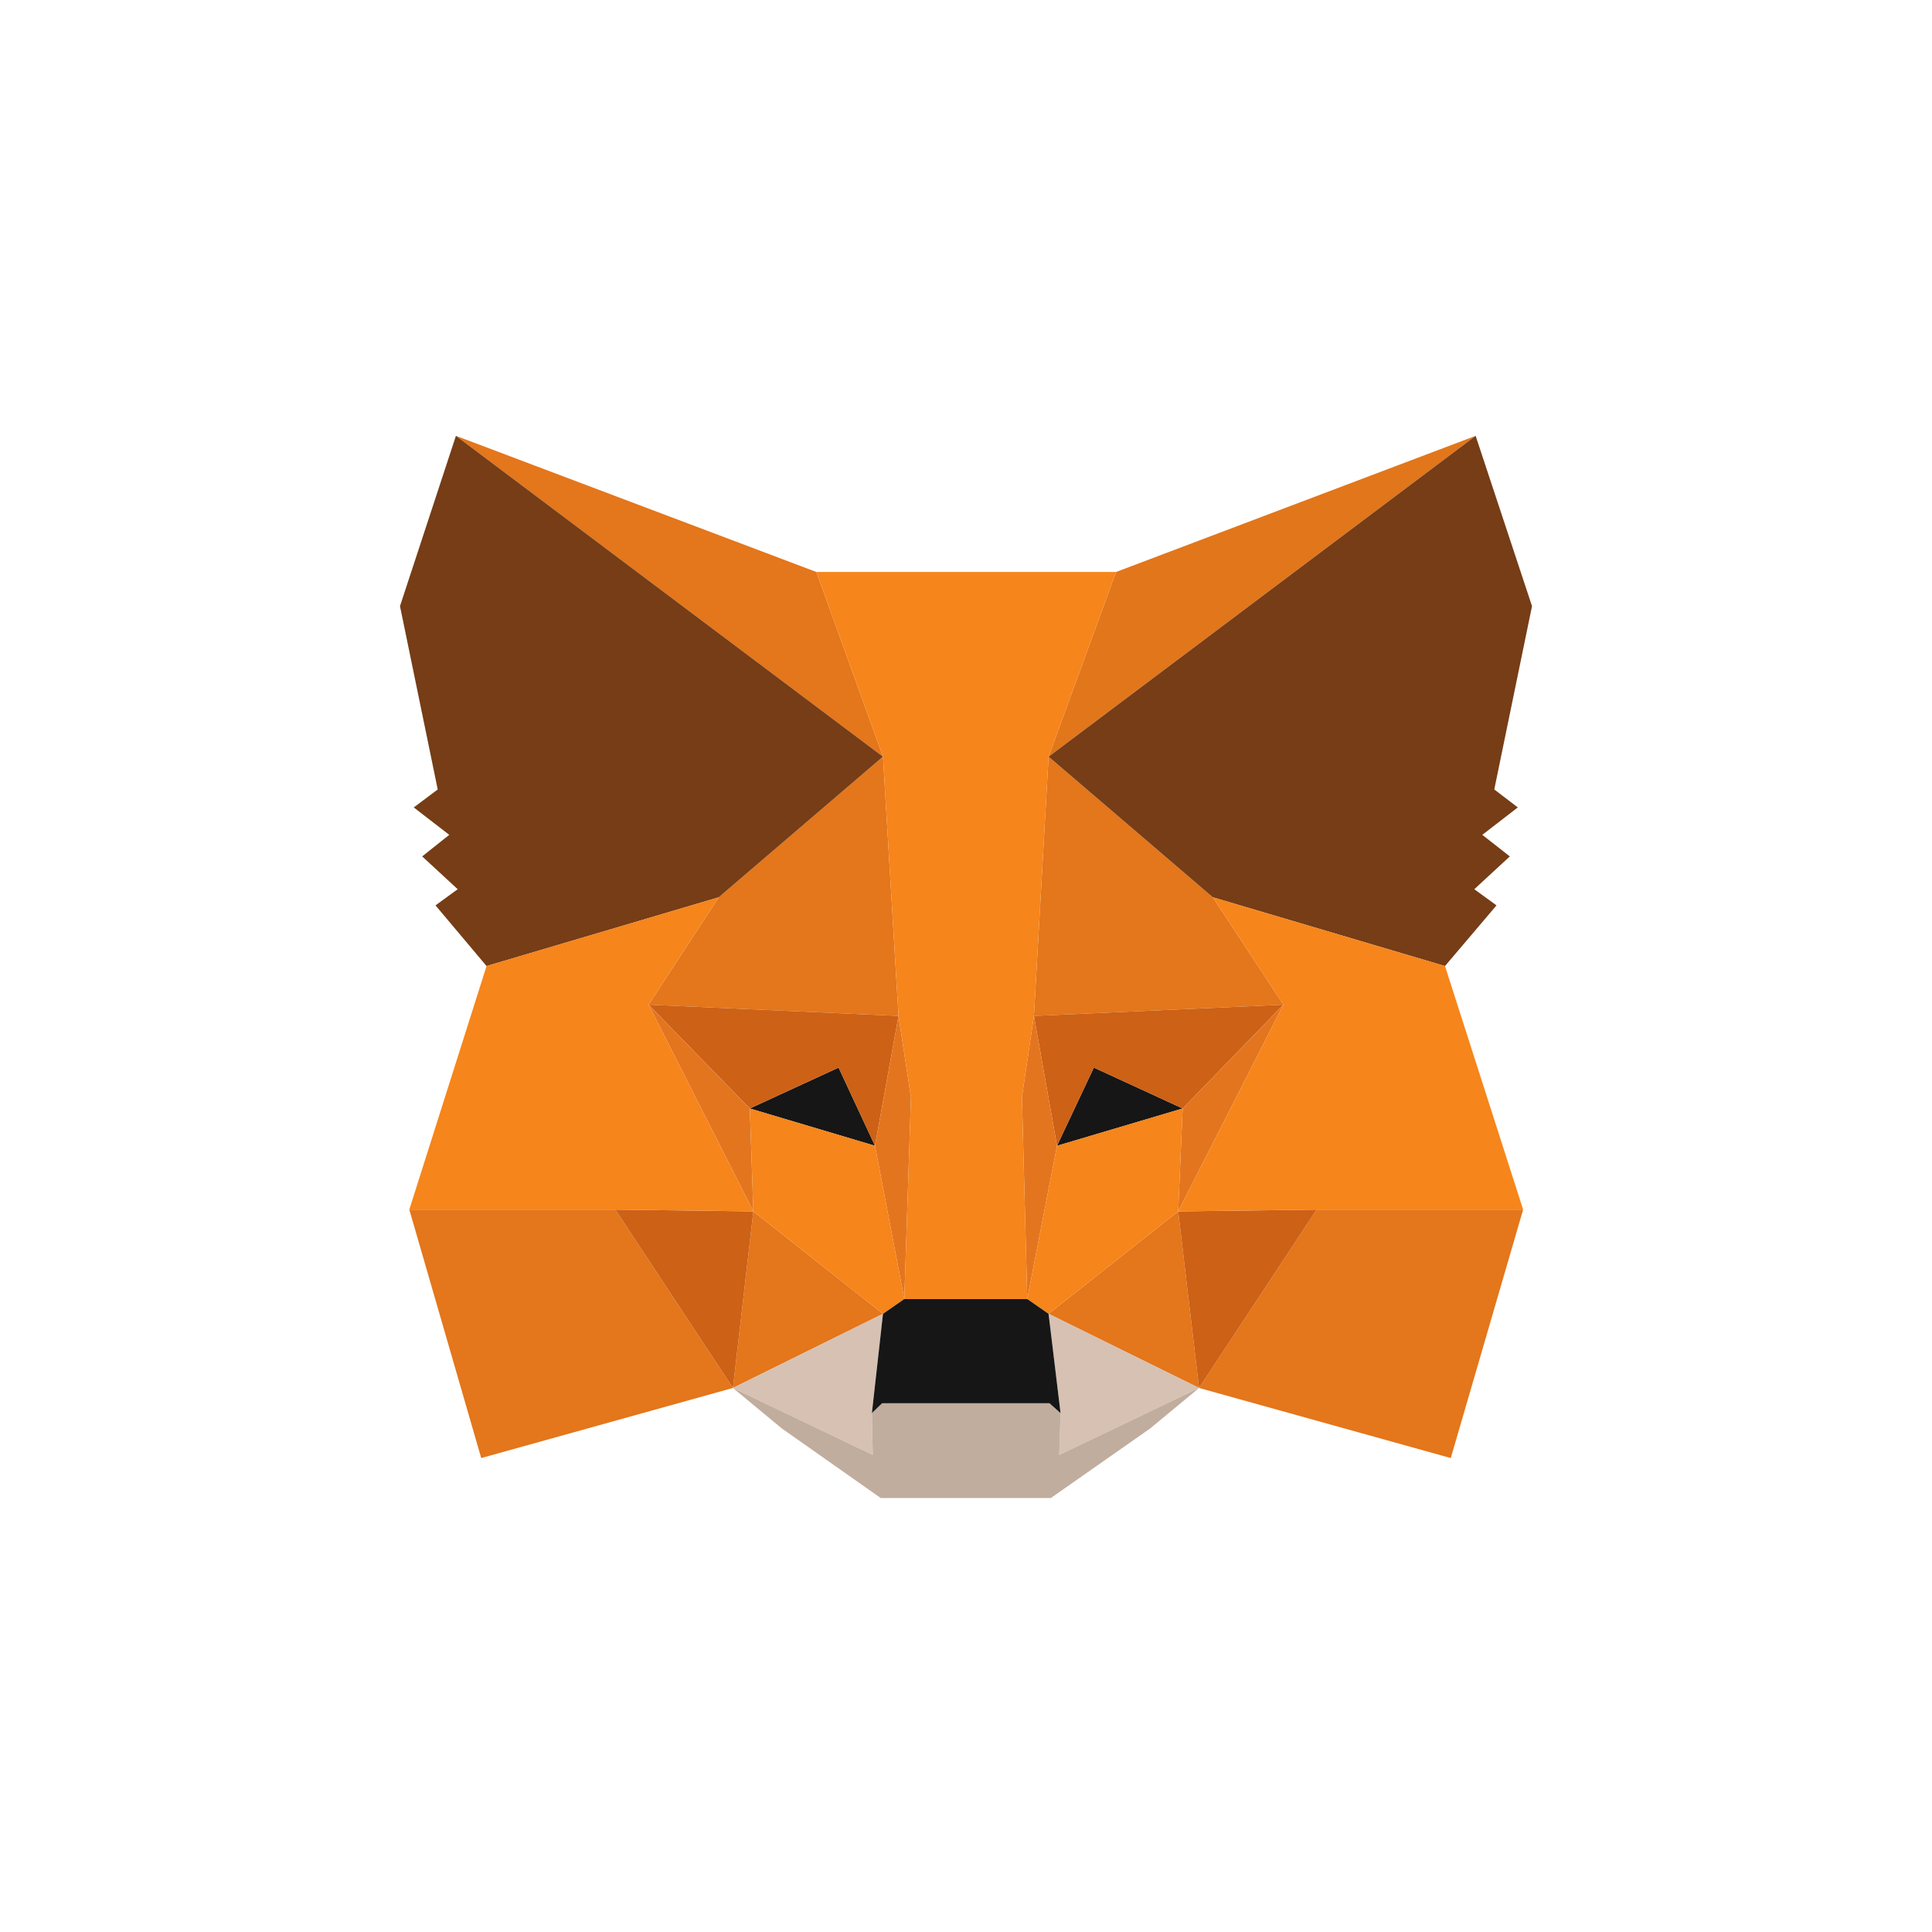 <svg width="512" height="512" viewBox="0 0 512 512" fill="none" xmlns="http://www.w3.org/2000/svg">
<path fill-rule="evenodd" clip-rule="evenodd" d="M0 0H512V512H0V0Z" fill="white"/>
<path d="M391.059 115.5L277.882 200.522L295.765 151.581L391.059 115.5Z" fill="#E2761B"/>
<path d="M120.824 115.5L234 200.522L216.353 151.581L120.824 115.5Z" fill="#E4761B"/>
<path d="M348.941 320.552L317.765 367.826L384.471 386.402L403.647 320.552H348.941Z" fill="#E4761B"/>
<path d="M108.471 320.552L127.529 386.402L194.235 367.826L163.059 320.552H108.471Z" fill="#E4761B"/>
<path d="M190.471 237.793L171.882 266.253L238.118 269.229L234 200.522L190.471 237.793Z" fill="#E4761B"/>
<path d="M321.412 237.793L277.882 200.522L274 269.229L340.118 266.253L321.412 237.793Z" fill="#E4761B"/>
<path d="M194.235 367.826L234 348.178L199.647 321.028L194.235 367.826Z" fill="#E4761B"/>
<path d="M277.882 348.178L317.765 367.826L312.235 321.028L277.882 348.178Z" fill="#E4761B"/>
<path d="M317.765 367.826L277.882 348.178L281.059 374.494L280.706 385.569L317.765 367.826Z" fill="#D7C1B3"/>
<path d="M194.235 367.826L231.294 385.569L231.059 374.494L234 348.178L194.235 367.826Z" fill="#D7C1B3"/>
<path d="M231.882 303.643L198.706 293.76L222.235 282.923L231.882 303.643Z" fill="#161616"/>
<path d="M280.118 303.643L289.882 282.923L313.412 293.76L280.118 303.643Z" fill="#161616"/>
<path d="M194.235 367.826L199.647 321.028L163.059 320.552L194.235 367.826Z" fill="#CD6116"/>
<path d="M312.235 321.028L317.765 367.826L348.941 320.552L312.235 321.028Z" fill="#CD6116"/>
<path d="M340.118 266.253L274 269.229L280.118 303.643L289.882 282.923L313.412 293.76L340.118 266.253Z" fill="#CD6116"/>
<path d="M198.706 293.76L222.235 282.923L231.882 303.643L238.118 269.229L171.882 266.253L198.706 293.76Z" fill="#CD6116"/>
<path d="M171.882 266.253L199.647 321.028L198.706 293.76L171.882 266.253Z" fill="#E4751F"/>
<path d="M313.412 293.76L312.235 321.028L340.118 266.253L313.412 293.76Z" fill="#E4751F"/>
<path d="M238.118 269.229L231.882 303.643L239.647 344.249L241.412 290.783L238.118 269.229Z" fill="#E4751F"/>
<path d="M274 269.229L270.824 290.663L272.235 344.249L280.118 303.643L274 269.229Z" fill="#E4751F"/>
<path d="M280.118 303.643L272.235 344.249L277.882 348.178L312.235 321.028L313.412 293.76L280.118 303.643Z" fill="#F6851B"/>
<path d="M198.706 293.76L199.647 321.028L234 348.178L239.647 344.249L231.882 303.643L198.706 293.76Z" fill="#F6851B"/>
<path d="M280.706 385.569L281.059 374.494L278.118 371.875H233.765L231.059 374.494L231.294 385.569L194.235 367.826L207.176 378.543L233.412 397H278.471L304.824 378.543L317.765 367.826L280.706 385.569Z" fill="#C0AD9E"/>
<path d="M277.882 348.178L272.235 344.249H239.647L234 348.178L231.059 374.494L233.765 371.875H278.118L281.059 374.494L277.882 348.178Z" fill="#161616"/>
<path d="M396 209.214L406 160.63L391.059 115.5L277.882 200.522L321.412 237.793L382.941 256.012L396.588 239.936L390.706 235.65L400.118 226.957L392.824 221.241L402.235 213.977L396 209.214Z" fill="#763D16"/>
<path d="M106 160.63L116 209.214L109.647 213.977L119.059 221.241L111.882 226.957L121.294 235.65L115.412 239.936L128.941 256.012L190.471 237.793L234 200.522L120.824 115.5L106 160.63Z" fill="#763D16"/>
<path d="M382.941 256.012L321.412 237.793L340.118 266.253L312.235 321.028L348.941 320.552H403.647L382.941 256.012Z" fill="#F6851B"/>
<path d="M190.471 237.793L128.941 256.012L108.471 320.552H163.059L199.647 321.028L171.882 266.253L190.471 237.793Z" fill="#F6851B"/>
<path d="M274 269.229L277.882 200.522L295.765 151.581H216.353L234 200.522L238.118 269.229L241.412 290.783L239.647 344.249H272.235L270.824 290.663L274 269.229Z" fill="#F6851B"/>
</svg>
